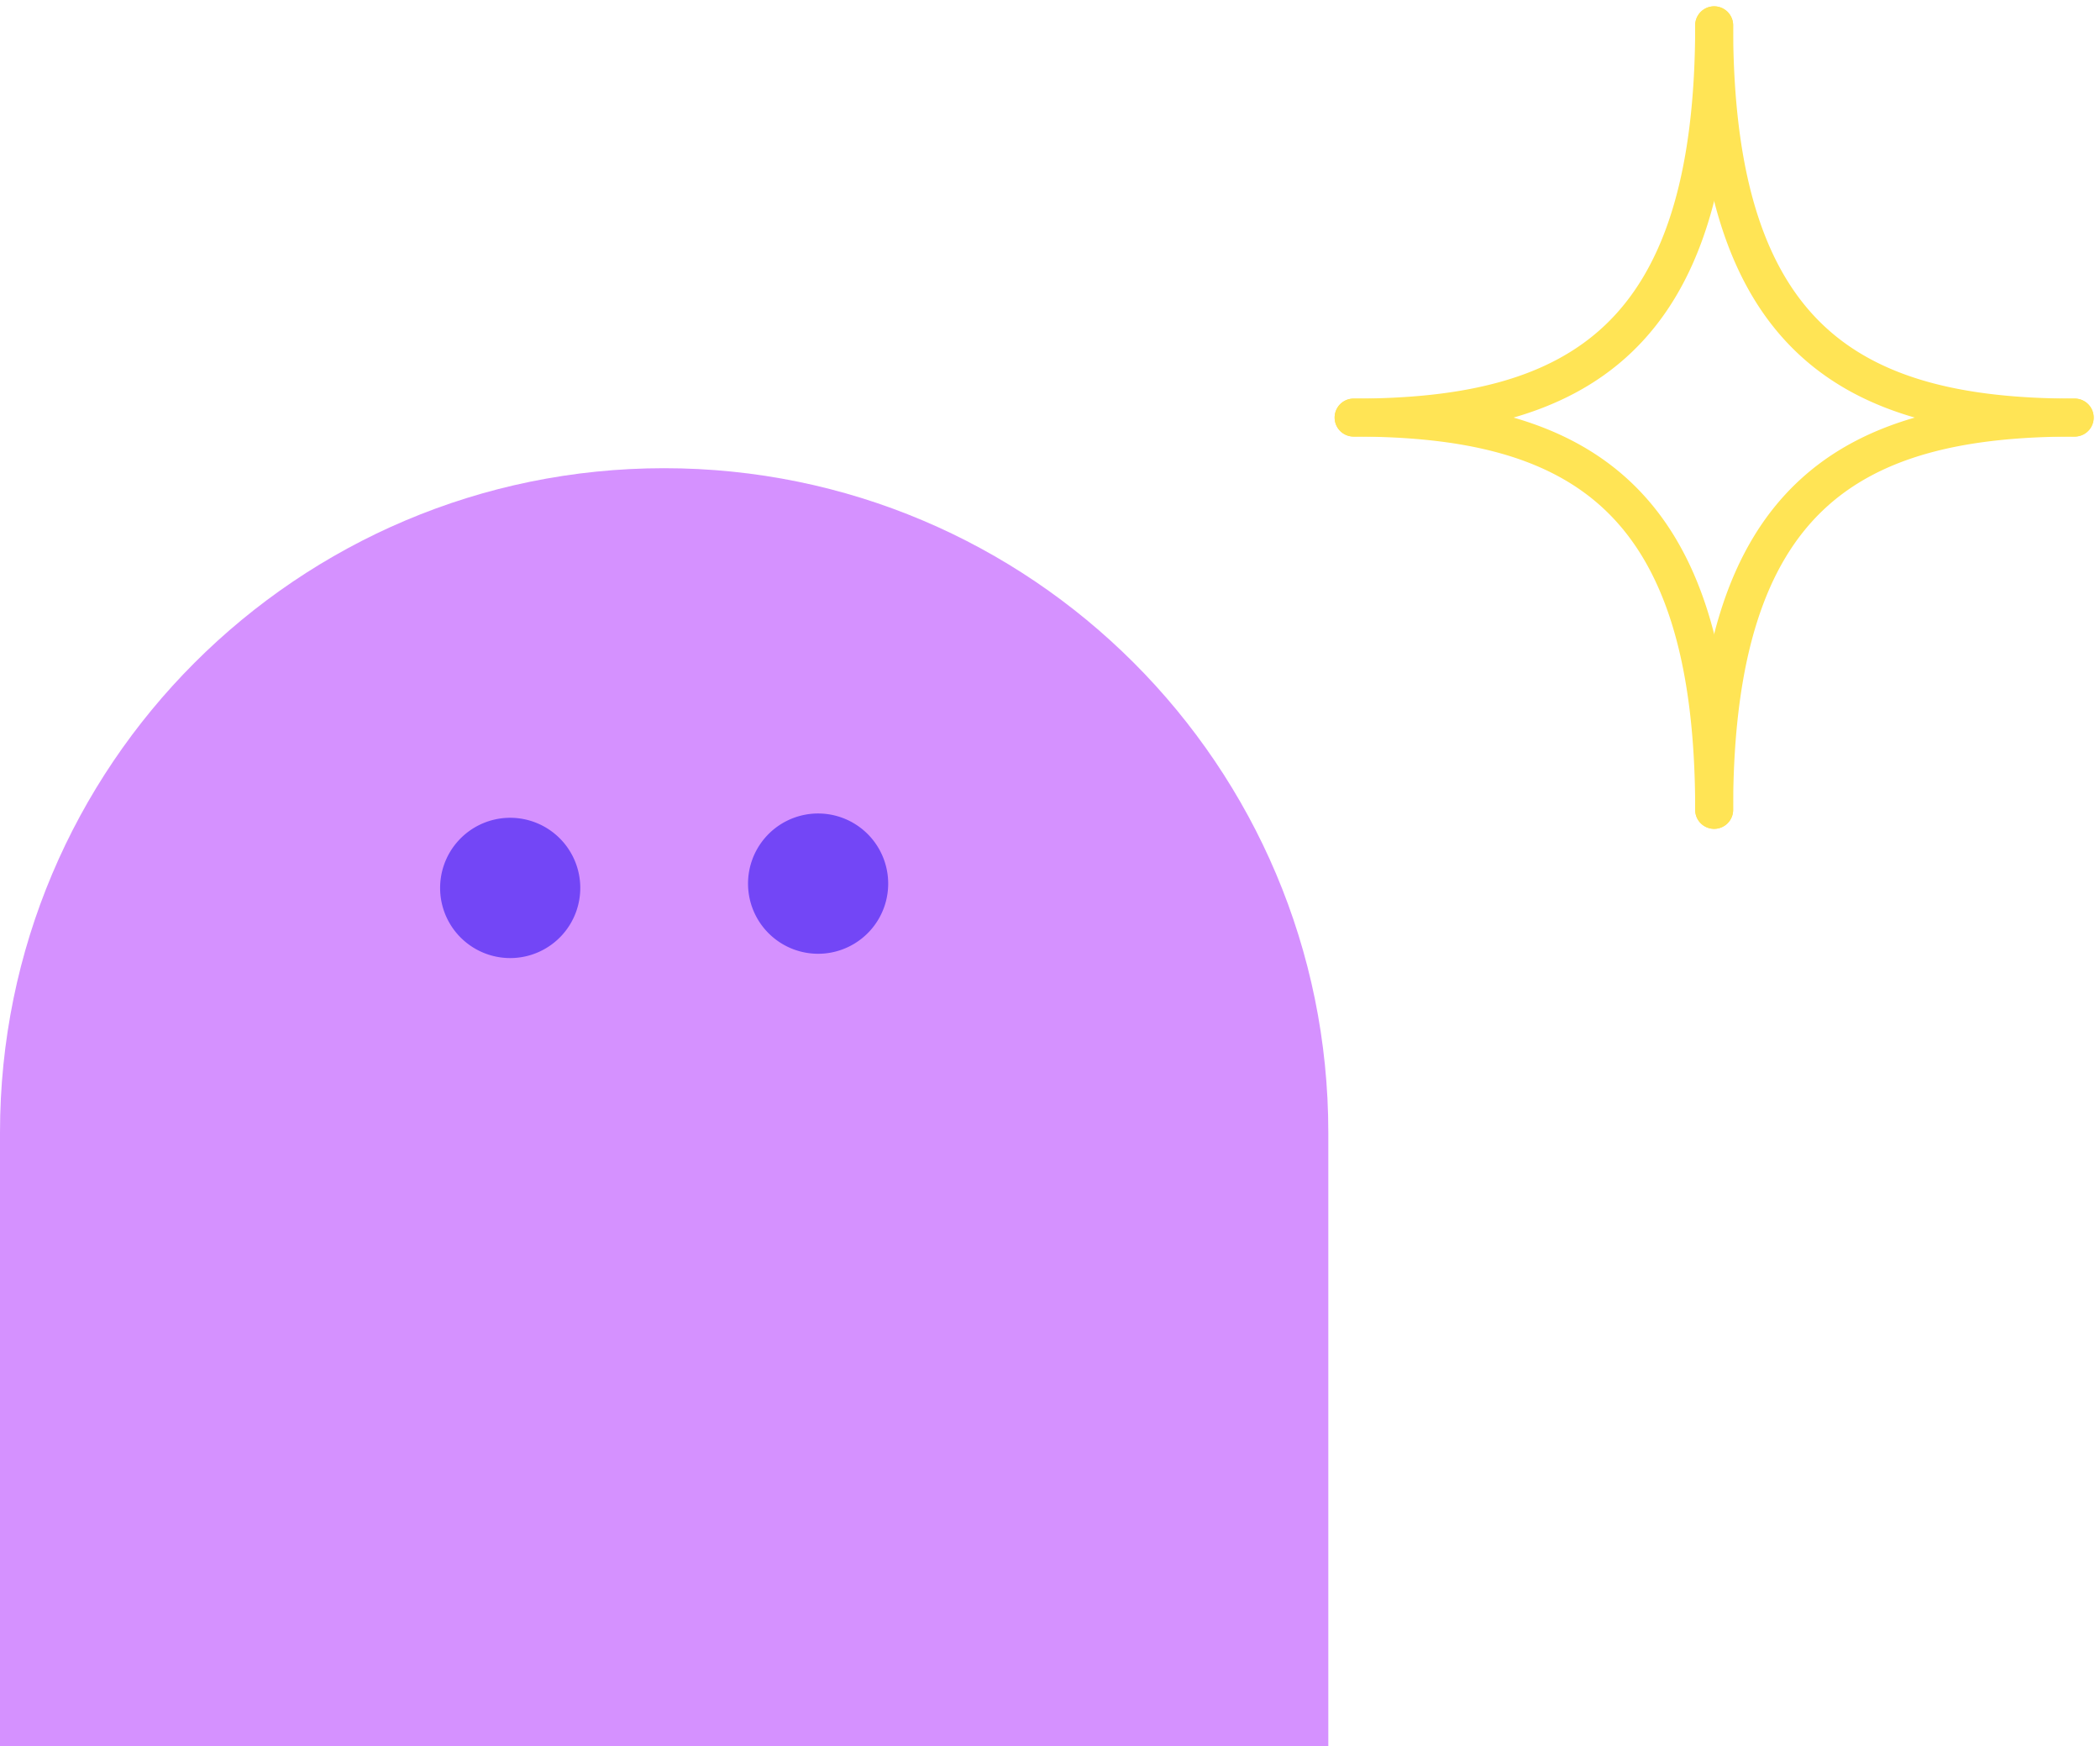 <svg viewBox="0 0 166 138" xmlns="http://www.w3.org/2000/svg">
  <path
    d="M0 89.5C0 60.505 23.505 37 52.5 37S105 60.505 105 89.5v56.318c0 6.01-4.872 10.882-10.882 10.882H10.882C4.872 156.7 0 151.828 0 145.818V89.5Z"
    fill="#D591FF"
  />
  <path
    d="M59.138 70.121a5.542 5.542 0 0 0 5.824 5.244 5.542 5.542 0 0 0 5.24-5.827 5.542 5.542 0 0 0-5.824-5.244 5.542 5.542 0 0 0-5.24 5.827Zm-24.341.341a5.542 5.542 0 0 0 5.825 5.243 5.542 5.542 0 0 0 5.24-5.827 5.542 5.542 0 0 0-5.824-5.244 5.542 5.542 0 0 0-5.24 5.828Z"
    fill="#7346F6"
  />
  <path
    d="M107 31.5a1.5 1.5 0 0 0 0 3v-3ZM137 2a1.5 1.5 0 0 0-3 0h3Zm-30 32.5c8.974 0 16.588-1.558 21.924-6.61C134.273 22.823 137 14.57 137 2h-3c0 12.23-2.666 19.476-7.138 23.71-4.486 4.248-11.122 5.79-19.862 5.79v3Zm57 0a1.5 1.5 0 0 0 0-3v3ZM134 64a1.5 1.5 0 0 0 3 0h-3Zm30-32.5c-8.974 0-16.588 1.558-21.924 6.61C136.727 43.177 134 51.43 134 64h3c0-12.23 2.666-19.476 7.138-23.71 4.486-4.248 11.122-5.79 19.862-5.79v-3Z"
    fill="#FFE455"
  />
  <path
    d="M164 31.5a1.5 1.5 0 0 1 0 3v-3ZM134 2a1.5 1.5 0 0 1 3 0h-3Zm30 32.5c-8.974 0-16.588-1.558-21.924-6.61C136.727 22.823 134 14.57 134 2h3c0 12.23 2.666 19.476 7.138 23.71 4.486 4.248 11.122 5.79 19.862 5.79v3Zm-57 0a1.5 1.5 0 0 1 0-3v3ZM137 64a1.5 1.5 0 0 1-3 0h3Zm-30-32.5c8.974 0 16.588 1.558 21.924 6.61C134.273 43.177 137 51.43 137 64h-3c0-12.23-2.666-19.476-7.138-23.71-4.486-4.248-11.122-5.79-19.862-5.79v-3Z"
    fill="#FFE455"
  />
</svg>
